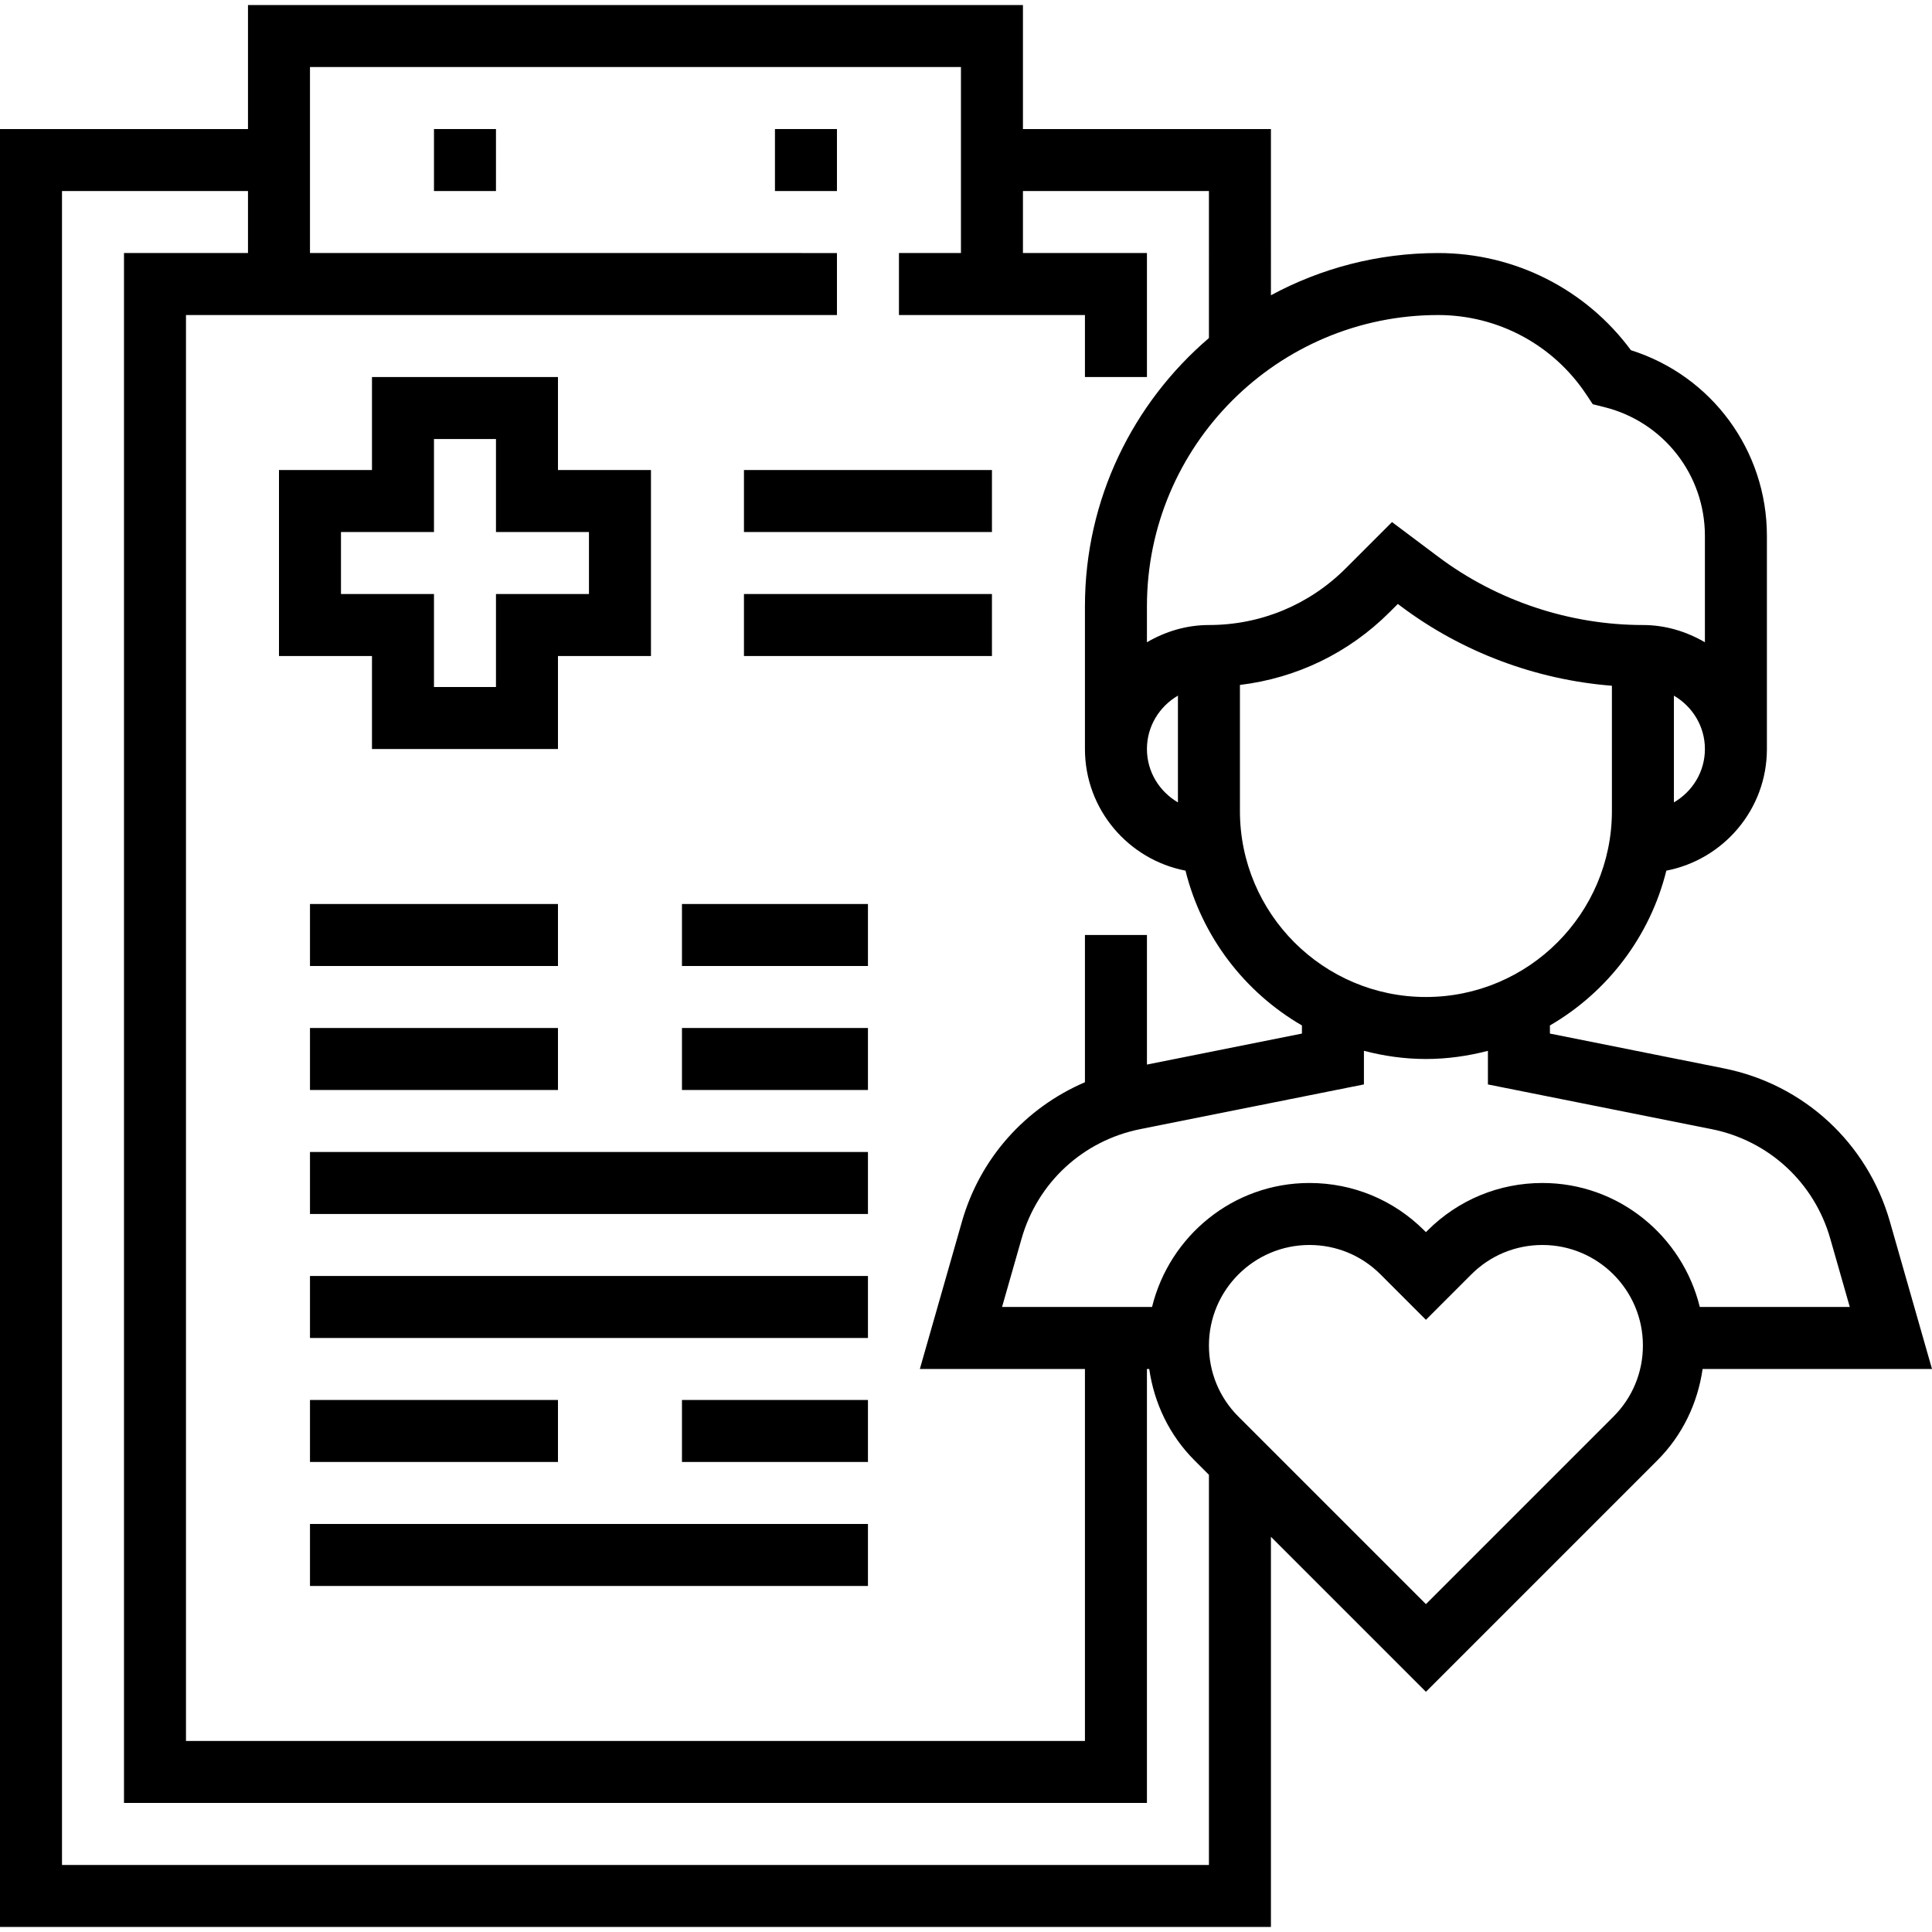 <svg xmlns="http://www.w3.org/2000/svg" xmlns:xlink="http://www.w3.org/1999/xlink" width="72" height="72" viewBox="0 0 498.608 498.608" style="enable-background:new 0 0 498.608 498.608;" xml:space="preserve">
	<path d="M487.736,315.248c-5.792-20.256-22.208-35.408-42.856-39.528L400,266.744v-2.096c14.8-8.592,25.824-22.928,30.048-39.952
		C444.808,221.848,456,208.88,456,193.304v-55.016c0-22.064-14.28-41.336-35.088-47.904c-11.648-15.76-30.032-25.08-49.752-25.08
		c-15.608,0-30.304,3.952-43.16,10.896V33.304h-64v-32H64v32H0v464h328V396.616l40,40l59.72-59.72
		c6.464-6.464,10.4-14.704,11.688-23.592h59.2L487.736,315.248z M416,209.304c0,26.472-21.528,48-48,48s-48-21.528-48-48v-32.536
		c14.576-1.752,28.072-8.232,38.624-18.776l2.128-2.128l0.848,0.64c15.744,11.808,34.808,18.936,54.4,20.472V209.304z M432,207.08
		v-27.544c4.76,2.776,8,7.88,8,13.776S436.76,204.304,432,207.08z M371.16,81.304c15.376,0,29.656,7.64,38.184,20.44l1.712,2.576
		l3.008,0.752C429.336,108.888,440,122.544,440,138.288v27.464c-4.728-2.752-10.144-4.448-16-4.448
		c-18.912,0-37.664-6.248-52.8-17.6l-11.952-8.968l-11.936,11.936c-9.44,9.44-21.976,14.632-35.312,14.632
		c-5.856,0-11.272,1.696-16,4.448v-9.296C296,115.016,329.72,81.304,371.16,81.304z M304,179.528v27.552
		c-4.76-2.776-8-7.88-8-13.776S299.24,182.304,304,179.528z M72,81.304h144v-16H80v-48h168v48h-16v16h24h8h16v16h16v-32h-32v-16h48
		V87.24c-19.552,16.728-32,41.528-32,69.216v36.848c0,15.576,11.192,28.544,25.952,31.392c4.224,17.024,15.248,31.36,30.048,39.952
		v2.096l-40,8v-33.44h-16v38c-15.272,6.552-27.04,19.504-31.736,35.944l-10.872,38.056H280v96H48v-368h16H72z M312,481.304H16v-432
		h48v16H32v400h264v-112h0.592c1.288,8.888,5.224,17.128,11.688,23.592l3.72,3.72V481.304z M416.408,365.584L368,413.992
		l-48.408-48.408c-4.896-4.896-7.592-11.416-7.592-18.344c0-14.304,11.632-25.936,25.936-25.936c6.928,0,13.448,2.696,18.344,7.592
		l11.72,11.72l11.72-11.72c4.896-4.896,11.416-7.592,18.344-7.592c14.304,0,25.936,11.632,25.936,25.936
		C424,354.168,421.304,360.688,416.408,365.584z M438.68,337.304c-4.488-18.32-20.936-32-40.616-32
		c-11.2,0-21.736,4.36-29.656,12.28L368,317.992l-0.408-0.408c-7.92-7.92-18.448-12.28-29.656-12.28
		c-19.688,0-36.128,13.68-40.616,32h-38.712l5.048-17.664c4.136-14.464,15.856-25.28,30.608-28.232L352,279.864v-8.672
		c5.128,1.336,10.464,2.112,16,2.112s10.872-0.776,16-2.104v8.672l57.736,11.536c14.752,2.952,26.48,13.776,30.608,28.232
		l5.048,17.664H438.68z"/>
	<path d="M144,121.304v-24H96v24H72v48h24v24h48v-24h24v-48H144z M152,153.304h-24v24h-16v-24H88v-16h24v-24h16v24h24V153.304z"/>
	<rect x="192" y="121.304" width="64" height="16"/>
	<rect x="192" y="153.304" width="64" height="16"/>
	<polygon points="136,233.304 88,233.304 80,233.304 80,249.304 88,249.304 136,249.304 144,249.304 144,233.304 "/>
	<polygon points="136,265.304 88,265.304 80,265.304 80,281.304 88,281.304 136,281.304 144,281.304 144,265.304 "/>
	<rect x="176" y="233.304" width="48" height="16"/>
	<rect x="176" y="265.304" width="48" height="16"/>
	<polygon points="136,361.304 88,361.304 80,361.304 80,377.304 88,377.304 136,377.304 144,377.304 144,361.304 "/>
	<rect x="176" y="361.304" width="48" height="16"/>
	<rect x="80" y="297.304" width="144" height="16"/>
	<rect x="80" y="329.304" width="144" height="16"/>
	<rect x="80" y="393.304" width="144" height="16"/>
	<rect x="200" y="33.304" width="16" height="16"/>
	<rect x="112" y="33.304" width="16" height="16"/>
</svg>